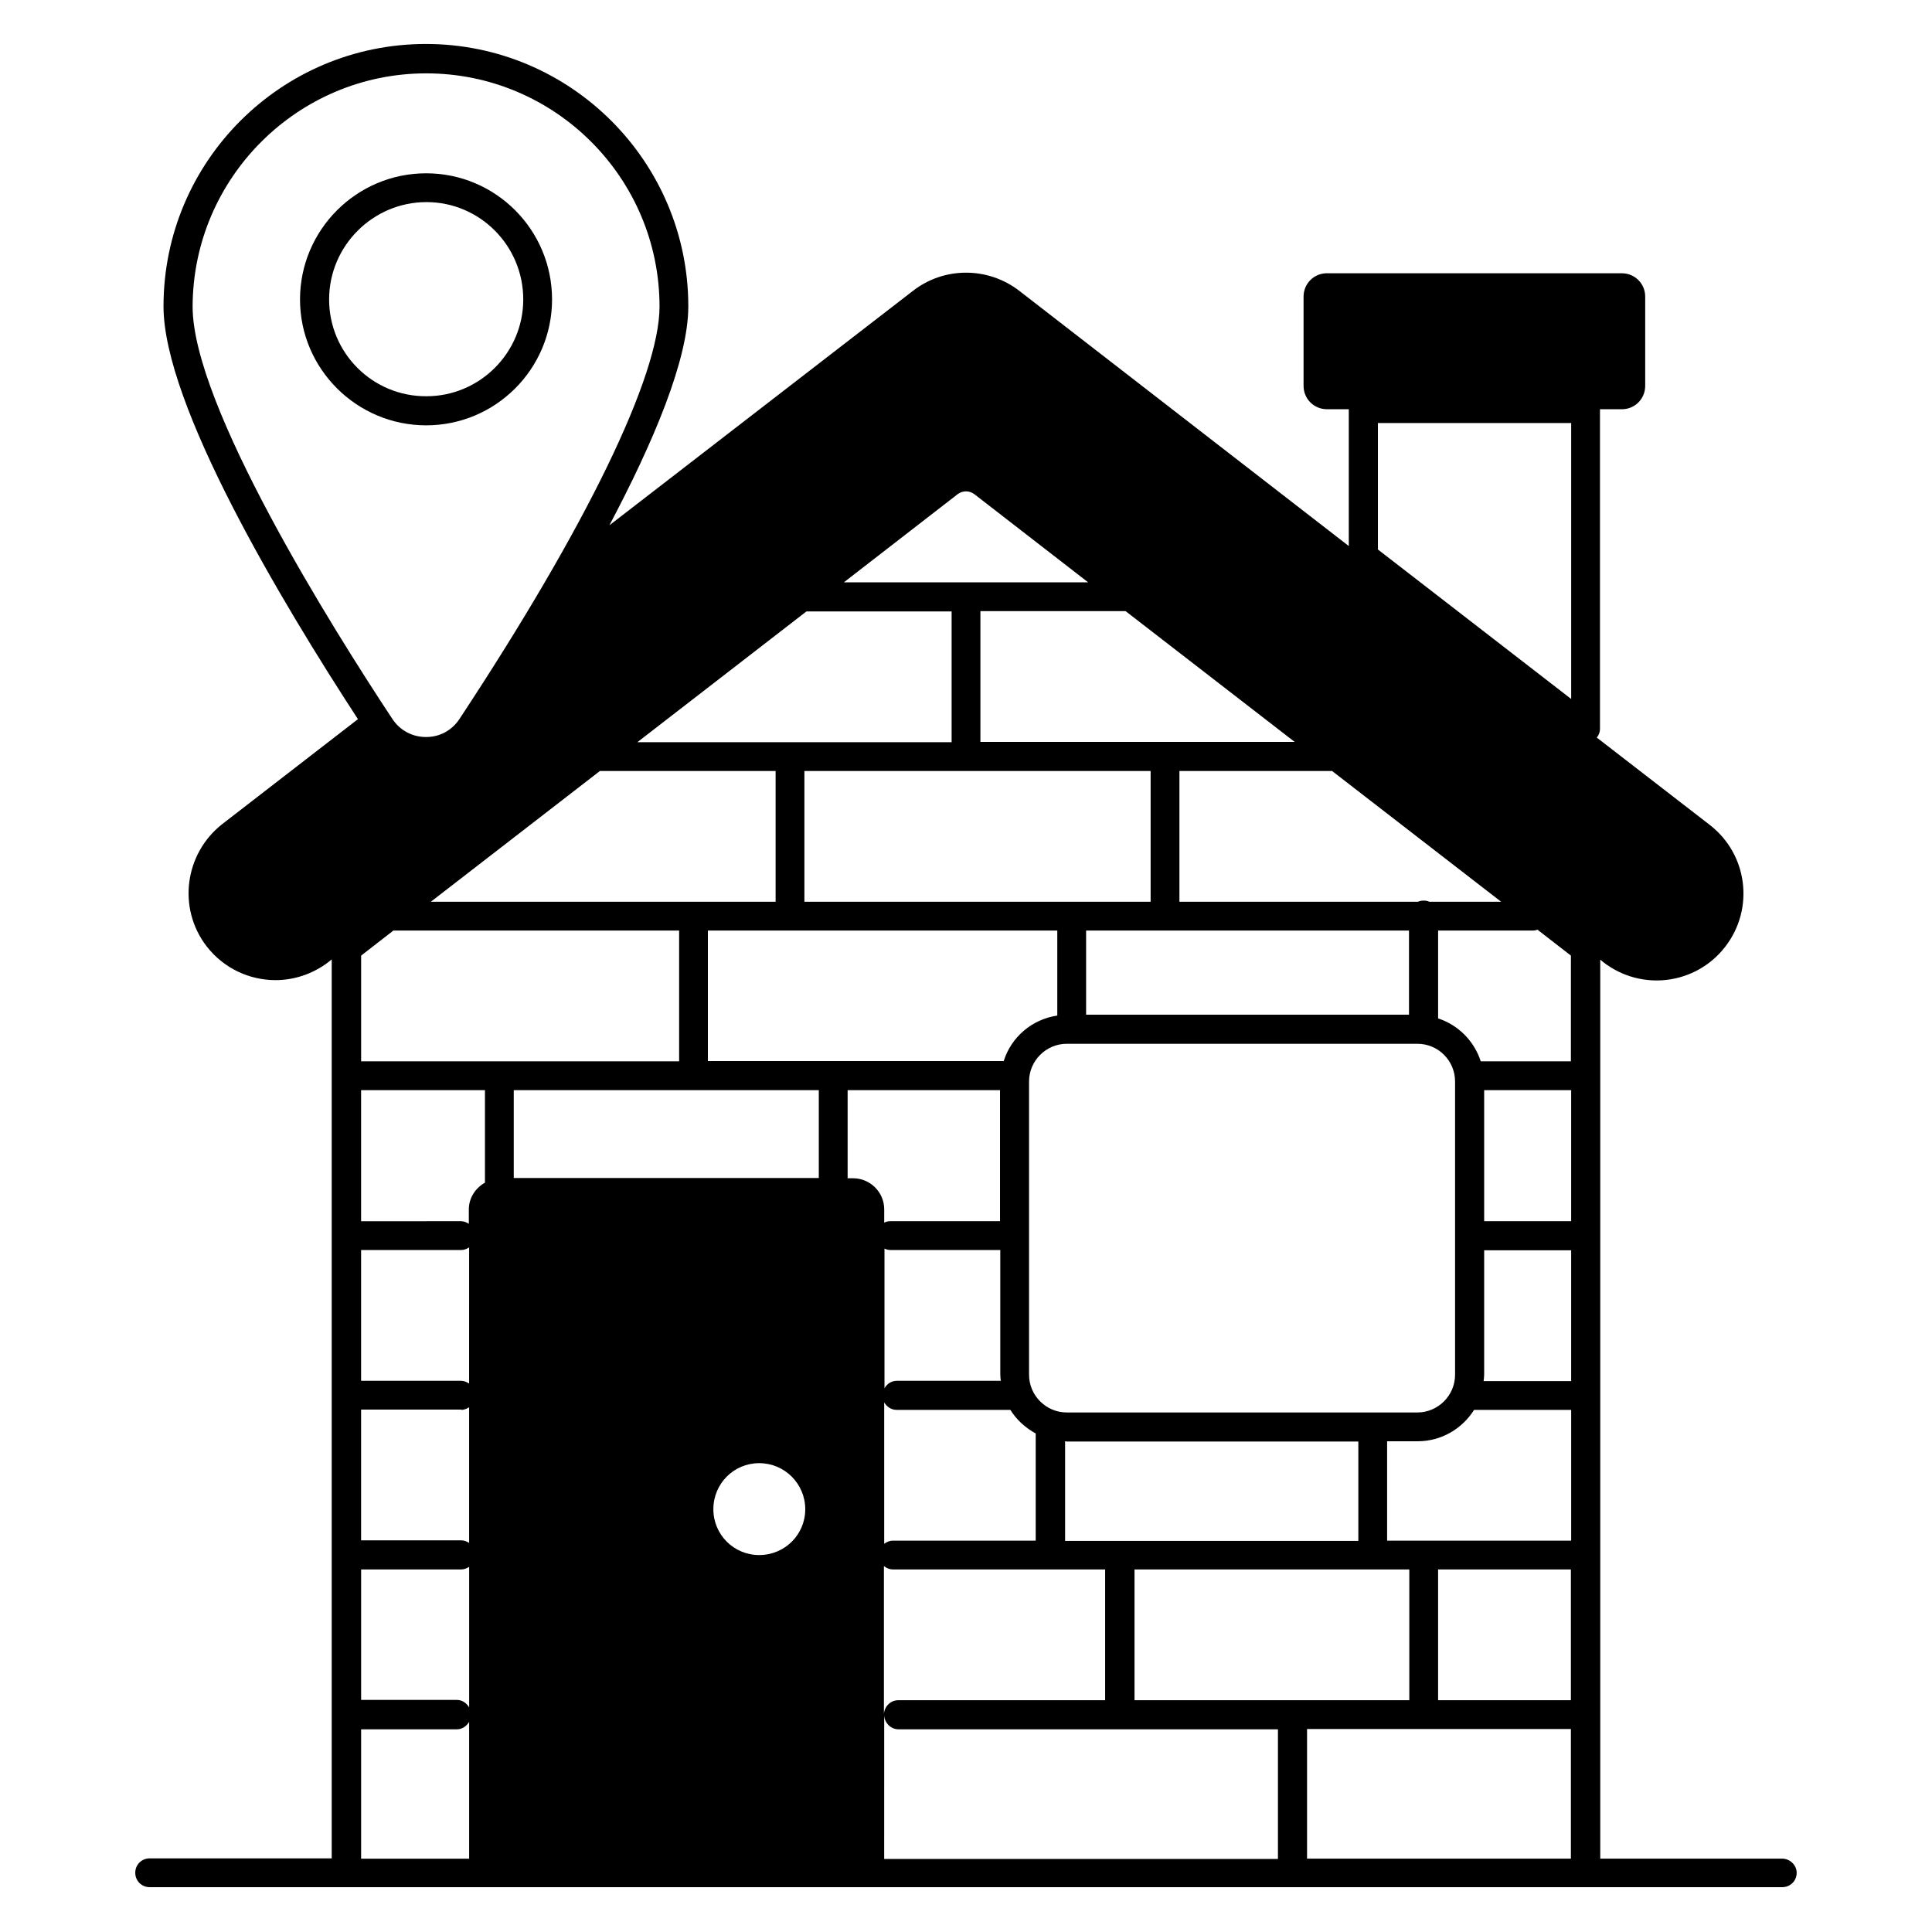 <?xml version="1.0" encoding="UTF-8"?>
<!-- Uploaded to: SVG Repo, www.svgrepo.com, Generator: SVG Repo Mixer Tools -->
<svg fill="#000000" width="800px" height="800px" version="1.1" viewBox="144 144 512 512" xmlns="http://www.w3.org/2000/svg">
 <g>
  <path d="m616.33 636.56h-48.242l-0.004-238.24 0.84 0.688c10.078 7.785 24.504 5.953 32.289-4.121 7.785-10.078 5.953-24.504-4.121-32.289l-29.922-23.129c0.535-0.688 0.84-1.449 0.84-2.289v-84.73h5.801c3.434 0 6.184-2.75 6.184-6.184v-23.664c0-3.434-2.75-6.184-6.184-6.184l-78.168-0.004c-3.434 0-6.184 2.75-6.184 6.184v23.664c0 3.434 2.75 6.184 6.184 6.184h5.801v36.258l-87.324-67.633c-8.32-6.414-19.922-6.414-28.168 0l-80.457 62.137c11.68-22.062 20.914-43.891 20.914-58.016 0-38.32-31.145-69.539-69.539-69.539-38.395 0-69.539 31.145-69.539 69.539 0 26.031 31.066 78.016 51.527 109.39l-36.031 27.863c-9.926 7.863-11.836 22.289-4.047 32.367 4.582 5.879 11.375 8.93 18.242 8.93 4.887 0 9.848-1.602 14.047-4.809l0.84-0.688v238.24h-48.246c-2.137 0-3.816 1.68-3.816 3.816s1.68 3.816 3.816 3.816h432.66c2.137 0 3.816-1.68 3.816-3.816 0.004-1.984-1.754-3.742-3.812-3.742zm-104.73-84.273v-26.336h8.09c6.336 0 11.832-3.359 14.961-8.32h25.727v34.656zm-231.45-96.105v-23.281h80.84v23.281zm77.25 87.785c0 6.719-5.418 12.137-12.215 12.137-6.719 0-12.137-5.418-12.137-12.137 0-6.793 5.418-12.215 12.137-12.215 6.797 0.004 12.215 5.5 12.215 12.215zm-89.156-33.355c-0.609-0.383-1.297-0.688-2.062-0.688h-26.488v-34.656h26.566c0.762 0 1.449-0.305 2.062-0.688l-0.004 36.031zm-1.984 7.019c0.762 0 1.449-0.305 2.062-0.688v35.953c-0.609-0.383-1.297-0.688-2.062-0.688l-26.566 0.004v-34.656h26.566zm1.984-53.129v3.816c-0.609-0.383-1.297-0.688-2.062-0.688l-26.488 0.004v-34.73h32.824v24.504c-2.519 1.445-4.273 4.043-4.273 7.094zm292.13-31.602v34.73h-23.055v-34.73zm-23.055 75.418v-32.977h23.055v34.656h-23.207c0.078-0.609 0.152-1.145 0.152-1.68zm-7.711-77.707v77.707c0 5.496-4.504 10-10 10h-92.898c-5.496 0-10-4.504-10-10v-77.707c0-5.496 4.504-10 10-10h92.898c5.574 0 10 4.504 10 10zm-198.01-5.344v-34.656h92.594v22.52c-6.719 0.992-12.215 5.727-14.199 12.062l-78.395-0.004zm117.33-76.945v34.656h-91.754v-34.656zm68.547 64.578h-85.645v-22.289h85.57v22.289zm-108.24 97.023h-27.555c-1.449 0-2.672 0.84-3.281 1.984v-37.023c0.457 0.23 0.992 0.383 1.527 0.383h29.16v32.977c-0.004 0.609 0.074 1.145 0.148 1.68zm-30.914 5.723c0.688 1.145 1.832 1.984 3.281 1.984h30.152c1.68 2.672 3.969 4.734 6.719 6.258v28.398h-37.863c-0.918 0-1.68 0.383-2.289 0.84zm144.5-132.67c-0.457-0.23-0.992-0.305-1.527-0.305-0.535 0-1.07 0.078-1.527 0.305h-63.207v-34.656h40.457l44.809 34.656zm-35.723-42.367h-83.281v-34.656h38.473zm-119.46-42.289 30.152-23.359c1.297-0.992 3.129-0.992 4.426 0l30.152 23.359zm28.551 7.711v34.656h-83.281l44.809-34.656zm-93.207 42.289h46.562v34.656h-91.371zm65.648 84.578h40.383v34.73h-29.16c-0.535 0-1.07 0.152-1.527 0.383v-3.512c0-4.582-3.742-8.246-8.246-8.246h-1.449zm9.695 126.18c0.688 0.535 1.449 0.84 2.289 0.84h56.258v34.656h-54.809c-2.062 0-3.742 1.68-3.816 3.742v-39.238zm47.938-6.797v-26.336c0.152 0 0.305 0.078 0.535 0.078h77.176v26.336h-77.711zm134.12-127.02h-23.969c-1.754-5.418-5.953-9.617-11.297-11.375v-23.281h25.113c0.457 0 0.84-0.078 1.223-0.23l8.855 6.871-0.004 28.016zm-312.13-34.656h75.723v34.656h-84.273v-28.016zm-8.551 169.31h26.566c0.762 0 1.449-0.305 2.062-0.688v37.25c-0.688-1.145-1.832-1.984-3.281-1.984l-25.348 0.004zm138.62 38.629c0.078 2.062 1.754 3.742 3.816 3.742h100.53v34.352l-104.35-0.004zm66.336-3.973v-34.656h72.824v34.656zm80.453-34.656h35.191v34.656h-35.191zm35.27-303.73v73.051l-51.219-39.617v-33.512l51.219 0.004zm-303.43-92.746c34.121 0 61.832 27.711 61.832 61.832 0 18.32-19.312 58.168-53.051 109.31-1.984 2.977-5.191 4.734-8.777 4.734h-0.078c-3.586 0-6.871-1.754-8.855-4.734-15.953-24.121-52.977-83.129-52.977-109.31 0.078-34.121 27.863-61.832 61.906-61.832zm-17.25 438.85h25.344c1.449 0 2.594-0.84 3.281-1.984v36.258h-28.625zm250.68 34.273v-34.352h69.922v34.352z"/>
  <path d="m290.3 223.36c0-18.473-14.961-33.434-33.359-33.434-18.473 0-33.434 15.039-33.434 33.434 0 18.398 15.039 33.359 33.434 33.359 18.398 0 33.359-14.961 33.359-33.359zm-59.082 0c0-14.199 11.602-25.801 25.801-25.801 14.121 0 25.648 11.527 25.648 25.801 0 14.121-11.527 25.648-25.648 25.648-14.273 0.078-25.801-11.449-25.801-25.648z"/>
 </g>
</svg>